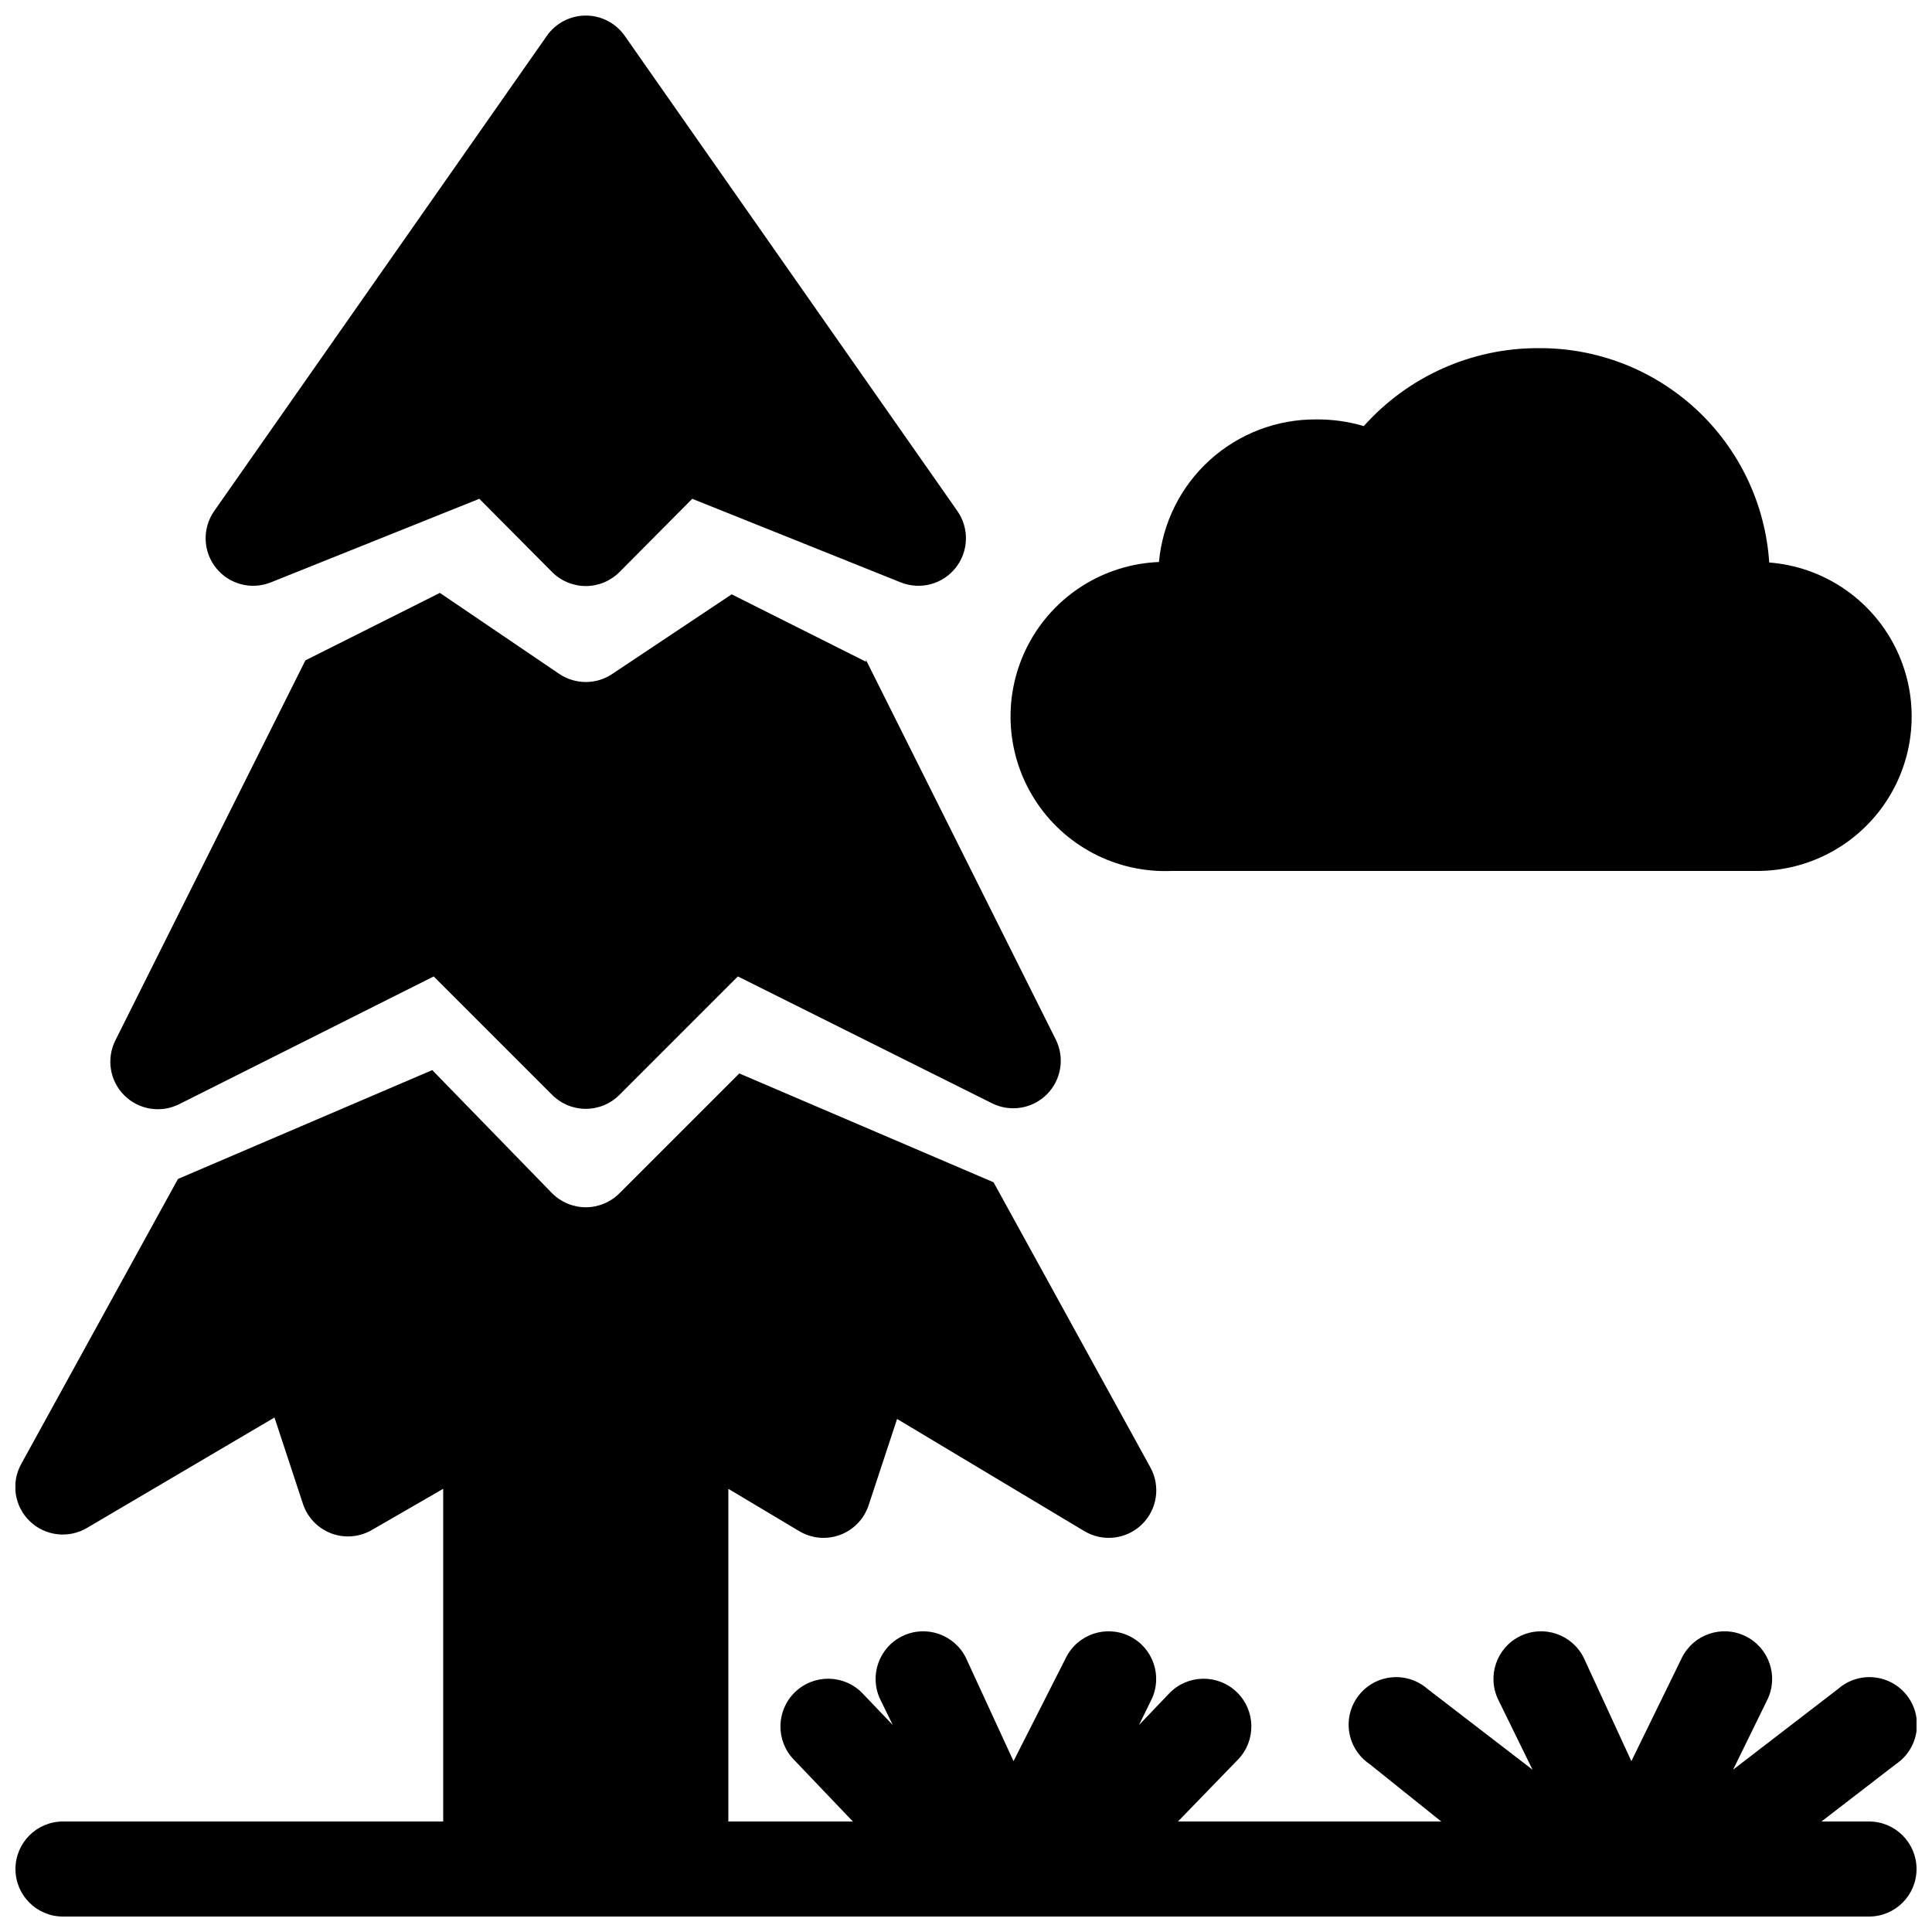 <?xml version="1.0" encoding="UTF-8"?>
<!-- Uploaded to: SVG Repo, www.svgrepo.com, Generator: SVG Repo Mixer Tools -->
<svg width="800px" height="800px" version="1.1" viewBox="144 144 512 512" xmlns="http://www.w3.org/2000/svg">
 <defs>
  <clipPath id="a">
   <path d="m148.09 148.09h503.81v503.81h-503.81z"/>
  </clipPath>
 </defs>
 <g clip-path="url(#a)">
  <path d="m261.45 538.55v88.168l-100.76-0.004c-6.953 0-12.594 5.641-12.594 12.598 0 6.957 5.641 12.594 12.594 12.594h478.62c6.957 0 12.594-5.637 12.594-12.594 0-6.957-5.637-12.598-12.594-12.598h-12.598l19.773-15.242 0.004 0.004c2.875-1.949 4.816-5.004 5.367-8.434 0.551-3.434-0.344-6.938-2.469-9.688-2.121-2.754-5.289-4.504-8.746-4.84-3.461-0.336-6.906 0.77-9.52 3.059l-27.836 21.41 9.07-18.516v0.004c3.059-6.262 0.465-13.816-5.797-16.879-6.258-3.059-13.816-0.465-16.875 5.797l-13.352 27.332-12.594-27.332c-3.062-6.262-10.617-8.855-16.879-5.797-6.262 3.062-8.855 10.617-5.793 16.879l9.07 18.516-27.836-21.41-0.004-0.004c-2.613-2.289-6.059-3.394-9.516-3.059-3.461 0.336-6.625 2.086-8.75 4.84-2.125 2.75-3.016 6.254-2.469 9.688 0.551 3.43 2.492 6.484 5.371 8.434l19.016 15.238h-69.777l15.871-16.375v0.004c4.871-5.008 4.758-13.016-0.25-17.887-5.012-4.867-13.016-4.758-17.887 0.254l-8.062 8.438 3.273-6.676h0.004c3.059-6.262 0.465-13.816-5.797-16.879-6.258-3.059-13.816-0.465-16.875 5.797l-13.855 27.332-12.594-27.332c-3.062-6.262-10.617-8.855-16.879-5.797-6.262 3.062-8.855 10.617-5.793 16.879l3.273 6.676-8.062-8.438c-4.867-5.012-12.875-5.121-17.883-0.254-5.008 4.871-5.121 12.879-0.254 17.887l15.621 16.371h-33v-88.164l18.766 11.211c3.273 1.957 7.254 2.328 10.832 1.004 3.57-1.324 6.348-4.195 7.559-7.809l7.559-22.922 49.625 29.727h-0.004c4.883 2.922 11.117 2.211 15.215-1.738 4.098-3.949 5.039-10.156 2.293-15.141l-41.562-75.57-67.383-28.844-31.738 31.738h-0.004c-2.367 2.387-5.586 3.727-8.941 3.727-3.359 0-6.578-1.34-8.945-3.727l-31.738-32.621-67.387 28.844-41.562 75.57c-2.742 4.984-1.805 11.191 2.293 15.141 4.098 3.949 10.332 4.66 15.215 1.738l49.625-29.223 7.559 22.922v0.004c1.207 3.609 3.984 6.481 7.555 7.809 3.578 1.32 7.559 0.949 10.832-1.008zm112.1-219.16-35.645-17.887-31.738 21.16c-4.203 2.769-9.652 2.769-13.855 0l-31.738-21.539-35.645 17.887-50.383 100.76c-2.398 4.844-1.441 10.676 2.379 14.496 3.824 3.824 9.656 4.781 14.5 2.383l67.512-33.883 31.363 31.363h-0.004c2.367 2.383 5.586 3.723 8.945 3.723 3.356 0 6.574-1.34 8.941-3.723l31.363-31.363 67.383 33.629c4.844 2.398 10.676 1.441 14.496-2.379 3.824-3.82 4.781-9.656 2.383-14.5l-50.383-100.76zm178.22-83.129c-17.691-0.062-34.566 7.457-46.348 20.656-4.09-1.207-8.336-1.801-12.598-1.766-10.418-0.074-20.488 3.769-28.211 10.766-7.719 7-12.531 16.645-13.477 27.02-14.625 0.586-27.828 8.93-34.633 21.887-6.805 12.957-6.184 28.562 1.637 40.934 7.82 12.375 21.645 19.637 36.27 19.051h155.68c14.199-0.145 27.305-7.633 34.641-19.789 7.332-12.156 7.844-27.242 1.352-39.867-6.496-12.625-19.066-20.984-33.219-22.086-1.027-15.473-7.922-29.965-19.277-40.523-11.352-10.555-26.309-16.379-41.812-16.281zm-242.2-82.754c-2.359-3.375-6.215-5.383-10.328-5.383-4.117 0-7.973 2.008-10.328 5.383l-88.168 125.95c-3.168 4.562-2.977 10.664 0.477 15.016 3.453 4.352 9.348 5.926 14.512 3.879l55.293-22.168 19.27 19.398c2.367 2.383 5.586 3.723 8.945 3.723 3.356 0 6.574-1.34 8.941-3.723l19.27-19.398 55.293 22.168c5.164 2.047 11.059 0.473 14.512-3.879 3.453-4.352 3.644-10.453 0.477-15.016l-88.168-125.95z" fill-rule="evenodd"/>
 </g>
</svg>